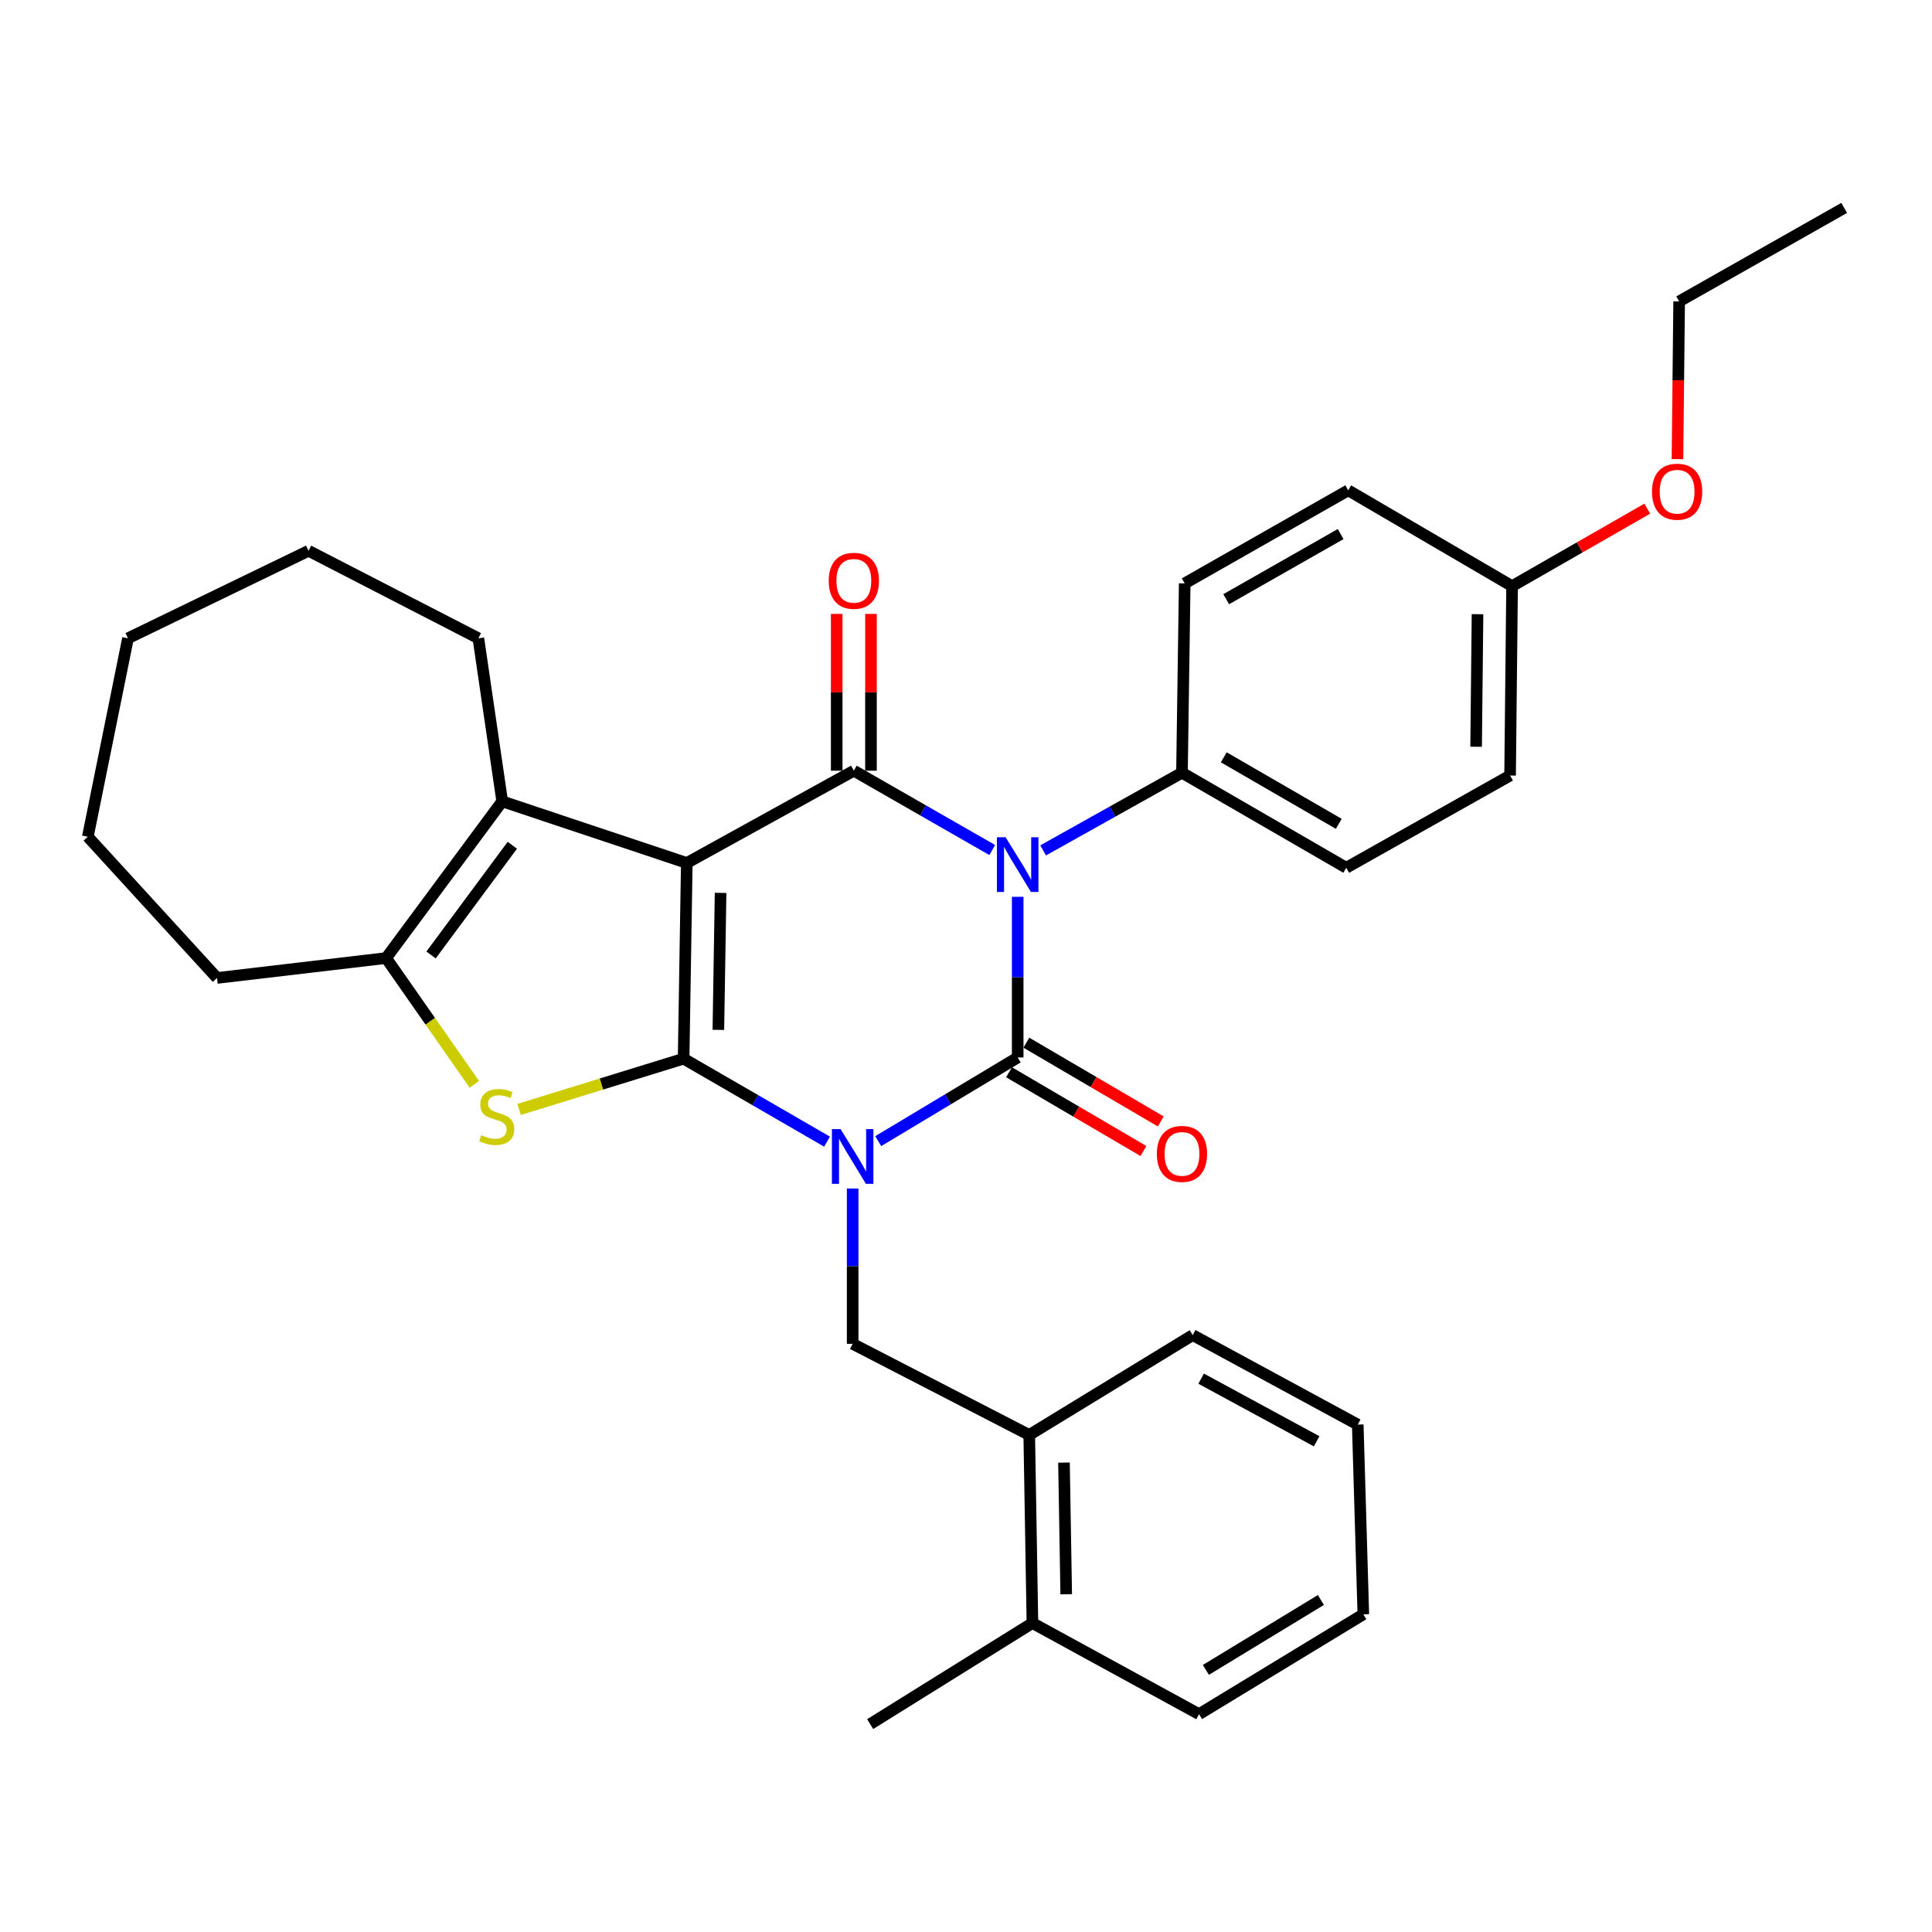 <?xml version='1.0' encoding='iso-8859-1'?>
<svg version='1.1' baseProfile='full'
              xmlns='http://www.w3.org/2000/svg'
                      xmlns:rdkit='http://www.rdkit.org/xml'
                      xmlns:xlink='http://www.w3.org/1999/xlink'
                  xml:space='preserve'
width='1000px' height='1000px' viewBox='0 0 1000 1000'>
<!-- END OF HEADER -->
<rect style='opacity:1.0;fill:#FFFFFF;stroke:none' width='1000' height='1000' x='0' y='0'> </rect>
<path class='bond-0' d='M 428.066,590.914 L 390.953,569.439' style='fill:none;fill-rule:evenodd;stroke:#0000FF;stroke-width:6px;stroke-linecap:butt;stroke-linejoin:miter;stroke-opacity:1' />
<path class='bond-0' d='M 390.953,569.439 L 353.839,547.965' style='fill:none;fill-rule:evenodd;stroke:#000000;stroke-width:6px;stroke-linecap:butt;stroke-linejoin:miter;stroke-opacity:1' />
<path class='bond-2' d='M 454.563,590.653 L 490.66,568.998' style='fill:none;fill-rule:evenodd;stroke:#0000FF;stroke-width:6px;stroke-linecap:butt;stroke-linejoin:miter;stroke-opacity:1' />
<path class='bond-2' d='M 490.66,568.998 L 526.757,547.344' style='fill:none;fill-rule:evenodd;stroke:#000000;stroke-width:6px;stroke-linecap:butt;stroke-linejoin:miter;stroke-opacity:1' />
<path class='bond-8' d='M 441.333,615.174 L 441.333,655.369' style='fill:none;fill-rule:evenodd;stroke:#0000FF;stroke-width:6px;stroke-linecap:butt;stroke-linejoin:miter;stroke-opacity:1' />
<path class='bond-8' d='M 441.333,655.369 L 441.333,695.564' style='fill:none;fill-rule:evenodd;stroke:#000000;stroke-width:6px;stroke-linecap:butt;stroke-linejoin:miter;stroke-opacity:1' />
<path class='bond-1' d='M 353.839,547.965 L 355.485,446.674' style='fill:none;fill-rule:evenodd;stroke:#000000;stroke-width:6px;stroke-linecap:butt;stroke-linejoin:miter;stroke-opacity:1' />
<path class='bond-1' d='M 371.823,533.059 L 372.975,462.156' style='fill:none;fill-rule:evenodd;stroke:#000000;stroke-width:6px;stroke-linecap:butt;stroke-linejoin:miter;stroke-opacity:1' />
<path class='bond-5' d='M 353.839,547.965 L 311.271,561.103' style='fill:none;fill-rule:evenodd;stroke:#000000;stroke-width:6px;stroke-linecap:butt;stroke-linejoin:miter;stroke-opacity:1' />
<path class='bond-5' d='M 311.271,561.103 L 268.703,574.242' style='fill:none;fill-rule:evenodd;stroke:#CCCC00;stroke-width:6px;stroke-linecap:butt;stroke-linejoin:miter;stroke-opacity:1' />
<path class='bond-6' d='M 355.485,446.674 L 259.94,414.783' style='fill:none;fill-rule:evenodd;stroke:#000000;stroke-width:6px;stroke-linecap:butt;stroke-linejoin:miter;stroke-opacity:1' />
<path class='bond-32' d='M 355.485,446.674 L 441.944,398.917' style='fill:none;fill-rule:evenodd;stroke:#000000;stroke-width:6px;stroke-linecap:butt;stroke-linejoin:miter;stroke-opacity:1' />
<path class='bond-3' d='M 526.757,547.344 L 526.757,505.765' style='fill:none;fill-rule:evenodd;stroke:#000000;stroke-width:6px;stroke-linecap:butt;stroke-linejoin:miter;stroke-opacity:1' />
<path class='bond-3' d='M 526.757,505.765 L 526.757,464.187' style='fill:none;fill-rule:evenodd;stroke:#0000FF;stroke-width:6px;stroke-linecap:butt;stroke-linejoin:miter;stroke-opacity:1' />
<path class='bond-10' d='M 522.272,554.996 L 557.055,575.379' style='fill:none;fill-rule:evenodd;stroke:#000000;stroke-width:6px;stroke-linecap:butt;stroke-linejoin:miter;stroke-opacity:1' />
<path class='bond-10' d='M 557.055,575.379 L 591.838,595.762' style='fill:none;fill-rule:evenodd;stroke:#FF0000;stroke-width:6px;stroke-linecap:butt;stroke-linejoin:miter;stroke-opacity:1' />
<path class='bond-10' d='M 531.241,539.691 L 566.024,560.074' style='fill:none;fill-rule:evenodd;stroke:#000000;stroke-width:6px;stroke-linecap:butt;stroke-linejoin:miter;stroke-opacity:1' />
<path class='bond-10' d='M 566.024,560.074 L 600.807,580.457' style='fill:none;fill-rule:evenodd;stroke:#FF0000;stroke-width:6px;stroke-linecap:butt;stroke-linejoin:miter;stroke-opacity:1' />
<path class='bond-4' d='M 513.573,439.974 L 477.758,419.446' style='fill:none;fill-rule:evenodd;stroke:#0000FF;stroke-width:6px;stroke-linecap:butt;stroke-linejoin:miter;stroke-opacity:1' />
<path class='bond-4' d='M 477.758,419.446 L 441.944,398.917' style='fill:none;fill-rule:evenodd;stroke:#000000;stroke-width:6px;stroke-linecap:butt;stroke-linejoin:miter;stroke-opacity:1' />
<path class='bond-9' d='M 539.932,440.16 L 575.859,420.061' style='fill:none;fill-rule:evenodd;stroke:#0000FF;stroke-width:6px;stroke-linecap:butt;stroke-linejoin:miter;stroke-opacity:1' />
<path class='bond-9' d='M 575.859,420.061 L 611.786,399.961' style='fill:none;fill-rule:evenodd;stroke:#000000;stroke-width:6px;stroke-linecap:butt;stroke-linejoin:miter;stroke-opacity:1' />
<path class='bond-12' d='M 450.813,398.917 L 450.813,358.34' style='fill:none;fill-rule:evenodd;stroke:#000000;stroke-width:6px;stroke-linecap:butt;stroke-linejoin:miter;stroke-opacity:1' />
<path class='bond-12' d='M 450.813,358.34 L 450.813,317.763' style='fill:none;fill-rule:evenodd;stroke:#FF0000;stroke-width:6px;stroke-linecap:butt;stroke-linejoin:miter;stroke-opacity:1' />
<path class='bond-12' d='M 433.074,398.917 L 433.074,358.34' style='fill:none;fill-rule:evenodd;stroke:#000000;stroke-width:6px;stroke-linecap:butt;stroke-linejoin:miter;stroke-opacity:1' />
<path class='bond-12' d='M 433.074,358.34 L 433.074,317.763' style='fill:none;fill-rule:evenodd;stroke:#FF0000;stroke-width:6px;stroke-linecap:butt;stroke-linejoin:miter;stroke-opacity:1' />
<path class='bond-7' d='M 245.514,561.251 L 222.684,528.571' style='fill:none;fill-rule:evenodd;stroke:#CCCC00;stroke-width:6px;stroke-linecap:butt;stroke-linejoin:miter;stroke-opacity:1' />
<path class='bond-7' d='M 222.684,528.571 L 199.854,495.89' style='fill:none;fill-rule:evenodd;stroke:#000000;stroke-width:6px;stroke-linecap:butt;stroke-linejoin:miter;stroke-opacity:1' />
<path class='bond-17' d='M 259.94,414.783 L 247.602,330.375' style='fill:none;fill-rule:evenodd;stroke:#000000;stroke-width:6px;stroke-linecap:butt;stroke-linejoin:miter;stroke-opacity:1' />
<path class='bond-33' d='M 259.94,414.783 L 199.854,495.89' style='fill:none;fill-rule:evenodd;stroke:#000000;stroke-width:6px;stroke-linecap:butt;stroke-linejoin:miter;stroke-opacity:1' />
<path class='bond-33' d='M 265.181,437.509 L 223.121,494.284' style='fill:none;fill-rule:evenodd;stroke:#000000;stroke-width:6px;stroke-linecap:butt;stroke-linejoin:miter;stroke-opacity:1' />
<path class='bond-20' d='M 199.854,495.89 L 112.341,506.189' style='fill:none;fill-rule:evenodd;stroke:#000000;stroke-width:6px;stroke-linecap:butt;stroke-linejoin:miter;stroke-opacity:1' />
<path class='bond-11' d='M 441.333,695.564 L 532.729,742.73' style='fill:none;fill-rule:evenodd;stroke:#000000;stroke-width:6px;stroke-linecap:butt;stroke-linejoin:miter;stroke-opacity:1' />
<path class='bond-14' d='M 611.786,399.961 L 696.816,449.148' style='fill:none;fill-rule:evenodd;stroke:#000000;stroke-width:6px;stroke-linecap:butt;stroke-linejoin:miter;stroke-opacity:1' />
<path class='bond-14' d='M 633.423,391.984 L 692.944,426.415' style='fill:none;fill-rule:evenodd;stroke:#000000;stroke-width:6px;stroke-linecap:butt;stroke-linejoin:miter;stroke-opacity:1' />
<path class='bond-15' d='M 611.786,399.961 L 613.205,301.962' style='fill:none;fill-rule:evenodd;stroke:#000000;stroke-width:6px;stroke-linecap:butt;stroke-linejoin:miter;stroke-opacity:1' />
<path class='bond-13' d='M 532.729,742.73 L 534.384,840.089' style='fill:none;fill-rule:evenodd;stroke:#000000;stroke-width:6px;stroke-linecap:butt;stroke-linejoin:miter;stroke-opacity:1' />
<path class='bond-13' d='M 550.714,757.033 L 551.873,825.183' style='fill:none;fill-rule:evenodd;stroke:#000000;stroke-width:6px;stroke-linecap:butt;stroke-linejoin:miter;stroke-opacity:1' />
<path class='bond-22' d='M 532.729,742.73 L 617.344,691.05' style='fill:none;fill-rule:evenodd;stroke:#000000;stroke-width:6px;stroke-linecap:butt;stroke-linejoin:miter;stroke-opacity:1' />
<path class='bond-23' d='M 534.384,840.089 L 450.399,892.39' style='fill:none;fill-rule:evenodd;stroke:#000000;stroke-width:6px;stroke-linecap:butt;stroke-linejoin:miter;stroke-opacity:1' />
<path class='bond-24' d='M 534.384,840.089 L 620.626,887.245' style='fill:none;fill-rule:evenodd;stroke:#000000;stroke-width:6px;stroke-linecap:butt;stroke-linejoin:miter;stroke-opacity:1' />
<path class='bond-19' d='M 696.816,449.148 L 781.619,401.41' style='fill:none;fill-rule:evenodd;stroke:#000000;stroke-width:6px;stroke-linecap:butt;stroke-linejoin:miter;stroke-opacity:1' />
<path class='bond-18' d='M 613.205,301.962 L 697.831,253.791' style='fill:none;fill-rule:evenodd;stroke:#000000;stroke-width:6px;stroke-linecap:butt;stroke-linejoin:miter;stroke-opacity:1' />
<path class='bond-18' d='M 634.675,310.153 L 693.912,276.433' style='fill:none;fill-rule:evenodd;stroke:#000000;stroke-width:6px;stroke-linecap:butt;stroke-linejoin:miter;stroke-opacity:1' />
<path class='bond-16' d='M 782.653,303.391 L 697.831,253.791' style='fill:none;fill-rule:evenodd;stroke:#000000;stroke-width:6px;stroke-linecap:butt;stroke-linejoin:miter;stroke-opacity:1' />
<path class='bond-21' d='M 782.653,303.391 L 817.634,283.338' style='fill:none;fill-rule:evenodd;stroke:#000000;stroke-width:6px;stroke-linecap:butt;stroke-linejoin:miter;stroke-opacity:1' />
<path class='bond-21' d='M 817.634,283.338 L 852.615,263.285' style='fill:none;fill-rule:evenodd;stroke:#FF0000;stroke-width:6px;stroke-linecap:butt;stroke-linejoin:miter;stroke-opacity:1' />
<path class='bond-35' d='M 782.653,303.391 L 781.619,401.41' style='fill:none;fill-rule:evenodd;stroke:#000000;stroke-width:6px;stroke-linecap:butt;stroke-linejoin:miter;stroke-opacity:1' />
<path class='bond-35' d='M 764.76,317.907 L 764.036,386.52' style='fill:none;fill-rule:evenodd;stroke:#000000;stroke-width:6px;stroke-linecap:butt;stroke-linejoin:miter;stroke-opacity:1' />
<path class='bond-26' d='M 247.602,330.375 L 159.704,285.09' style='fill:none;fill-rule:evenodd;stroke:#000000;stroke-width:6px;stroke-linecap:butt;stroke-linejoin:miter;stroke-opacity:1' />
<path class='bond-27' d='M 112.341,506.189 L 45.455,433.094' style='fill:none;fill-rule:evenodd;stroke:#000000;stroke-width:6px;stroke-linecap:butt;stroke-linejoin:miter;stroke-opacity:1' />
<path class='bond-25' d='M 868.255,237.641 L 868.688,196.825' style='fill:none;fill-rule:evenodd;stroke:#FF0000;stroke-width:6px;stroke-linecap:butt;stroke-linejoin:miter;stroke-opacity:1' />
<path class='bond-25' d='M 868.688,196.825 L 869.122,156.009' style='fill:none;fill-rule:evenodd;stroke:#000000;stroke-width:6px;stroke-linecap:butt;stroke-linejoin:miter;stroke-opacity:1' />
<path class='bond-29' d='M 617.344,691.05 L 702.768,737.369' style='fill:none;fill-rule:evenodd;stroke:#000000;stroke-width:6px;stroke-linecap:butt;stroke-linejoin:miter;stroke-opacity:1' />
<path class='bond-29' d='M 621.702,713.592 L 681.499,746.016' style='fill:none;fill-rule:evenodd;stroke:#000000;stroke-width:6px;stroke-linecap:butt;stroke-linejoin:miter;stroke-opacity:1' />
<path class='bond-34' d='M 620.626,887.245 L 705.656,835.565' style='fill:none;fill-rule:evenodd;stroke:#000000;stroke-width:6px;stroke-linecap:butt;stroke-linejoin:miter;stroke-opacity:1' />
<path class='bond-34' d='M 624.167,864.334 L 683.688,828.158' style='fill:none;fill-rule:evenodd;stroke:#000000;stroke-width:6px;stroke-linecap:butt;stroke-linejoin:miter;stroke-opacity:1' />
<path class='bond-28' d='M 869.122,156.009 L 954.545,107.61' style='fill:none;fill-rule:evenodd;stroke:#000000;stroke-width:6px;stroke-linecap:butt;stroke-linejoin:miter;stroke-opacity:1' />
<path class='bond-36' d='M 159.704,285.09 L 66.249,330.375' style='fill:none;fill-rule:evenodd;stroke:#000000;stroke-width:6px;stroke-linecap:butt;stroke-linejoin:miter;stroke-opacity:1' />
<path class='bond-31' d='M 45.455,433.094 L 66.249,330.375' style='fill:none;fill-rule:evenodd;stroke:#000000;stroke-width:6px;stroke-linecap:butt;stroke-linejoin:miter;stroke-opacity:1' />
<path class='bond-30' d='M 702.768,737.369 L 705.656,835.565' style='fill:none;fill-rule:evenodd;stroke:#000000;stroke-width:6px;stroke-linecap:butt;stroke-linejoin:miter;stroke-opacity:1' />
<path  class='atom-0' d='M 435.073 584.43
L 444.353 599.43
Q 445.273 600.91, 446.753 603.59
Q 448.233 606.27, 448.313 606.43
L 448.313 584.43
L 452.073 584.43
L 452.073 612.75
L 448.193 612.75
L 438.233 596.35
Q 437.073 594.43, 435.833 592.23
Q 434.633 590.03, 434.273 589.35
L 434.273 612.75
L 430.593 612.75
L 430.593 584.43
L 435.073 584.43
' fill='#0000FF'/>
<path  class='atom-4' d='M 520.497 433.372
L 529.777 448.372
Q 530.697 449.852, 532.177 452.532
Q 533.657 455.212, 533.737 455.372
L 533.737 433.372
L 537.497 433.372
L 537.497 461.692
L 533.617 461.692
L 523.657 445.292
Q 522.497 443.372, 521.257 441.172
Q 520.057 438.972, 519.697 438.292
L 519.697 461.692
L 516.017 461.692
L 516.017 433.372
L 520.497 433.372
' fill='#0000FF'/>
<path  class='atom-6' d='M 249.092 587.545
Q 249.412 587.665, 250.732 588.225
Q 252.052 588.785, 253.492 589.145
Q 254.972 589.465, 256.412 589.465
Q 259.092 589.465, 260.652 588.185
Q 262.212 586.865, 262.212 584.585
Q 262.212 583.025, 261.412 582.065
Q 260.652 581.105, 259.452 580.585
Q 258.252 580.065, 256.252 579.465
Q 253.732 578.705, 252.212 577.985
Q 250.732 577.265, 249.652 575.745
Q 248.612 574.225, 248.612 571.665
Q 248.612 568.105, 251.012 565.905
Q 253.452 563.705, 258.252 563.705
Q 261.532 563.705, 265.252 565.265
L 264.332 568.345
Q 260.932 566.945, 258.372 566.945
Q 255.612 566.945, 254.092 568.105
Q 252.572 569.225, 252.612 571.185
Q 252.612 572.705, 253.372 573.625
Q 254.172 574.545, 255.292 575.065
Q 256.452 575.585, 258.372 576.185
Q 260.932 576.985, 262.452 577.785
Q 263.972 578.585, 265.052 580.225
Q 266.172 581.825, 266.172 584.585
Q 266.172 588.505, 263.532 590.625
Q 260.932 592.705, 256.572 592.705
Q 254.052 592.705, 252.132 592.145
Q 250.252 591.625, 248.012 590.705
L 249.092 587.545
' fill='#CCCC00'/>
<path  class='atom-11' d='M 598.786 597.251
Q 598.786 590.451, 602.146 586.651
Q 605.506 582.851, 611.786 582.851
Q 618.066 582.851, 621.426 586.651
Q 624.786 590.451, 624.786 597.251
Q 624.786 604.131, 621.386 608.051
Q 617.986 611.931, 611.786 611.931
Q 605.546 611.931, 602.146 608.051
Q 598.786 604.171, 598.786 597.251
M 611.786 608.731
Q 616.106 608.731, 618.426 605.851
Q 620.786 602.931, 620.786 597.251
Q 620.786 591.691, 618.426 588.891
Q 616.106 586.051, 611.786 586.051
Q 607.466 586.051, 605.106 588.851
Q 602.786 591.651, 602.786 597.251
Q 602.786 602.971, 605.106 605.851
Q 607.466 608.731, 611.786 608.731
' fill='#FF0000'/>
<path  class='atom-13' d='M 428.944 300.623
Q 428.944 293.823, 432.304 290.023
Q 435.664 286.223, 441.944 286.223
Q 448.224 286.223, 451.584 290.023
Q 454.944 293.823, 454.944 300.623
Q 454.944 307.503, 451.544 311.423
Q 448.144 315.303, 441.944 315.303
Q 435.704 315.303, 432.304 311.423
Q 428.944 307.543, 428.944 300.623
M 441.944 312.103
Q 446.264 312.103, 448.584 309.223
Q 450.944 306.303, 450.944 300.623
Q 450.944 295.063, 448.584 292.263
Q 446.264 289.423, 441.944 289.423
Q 437.624 289.423, 435.264 292.223
Q 432.944 295.023, 432.944 300.623
Q 432.944 306.343, 435.264 309.223
Q 437.624 312.103, 441.944 312.103
' fill='#FF0000'/>
<path  class='atom-22' d='M 855.077 254.501
Q 855.077 247.701, 858.437 243.901
Q 861.797 240.101, 868.077 240.101
Q 874.357 240.101, 877.717 243.901
Q 881.077 247.701, 881.077 254.501
Q 881.077 261.381, 877.677 265.301
Q 874.277 269.181, 868.077 269.181
Q 861.837 269.181, 858.437 265.301
Q 855.077 261.421, 855.077 254.501
M 868.077 265.981
Q 872.397 265.981, 874.717 263.101
Q 877.077 260.181, 877.077 254.501
Q 877.077 248.941, 874.717 246.141
Q 872.397 243.301, 868.077 243.301
Q 863.757 243.301, 861.397 246.101
Q 859.077 248.901, 859.077 254.501
Q 859.077 260.221, 861.397 263.101
Q 863.757 265.981, 868.077 265.981
' fill='#FF0000'/>
</svg>
